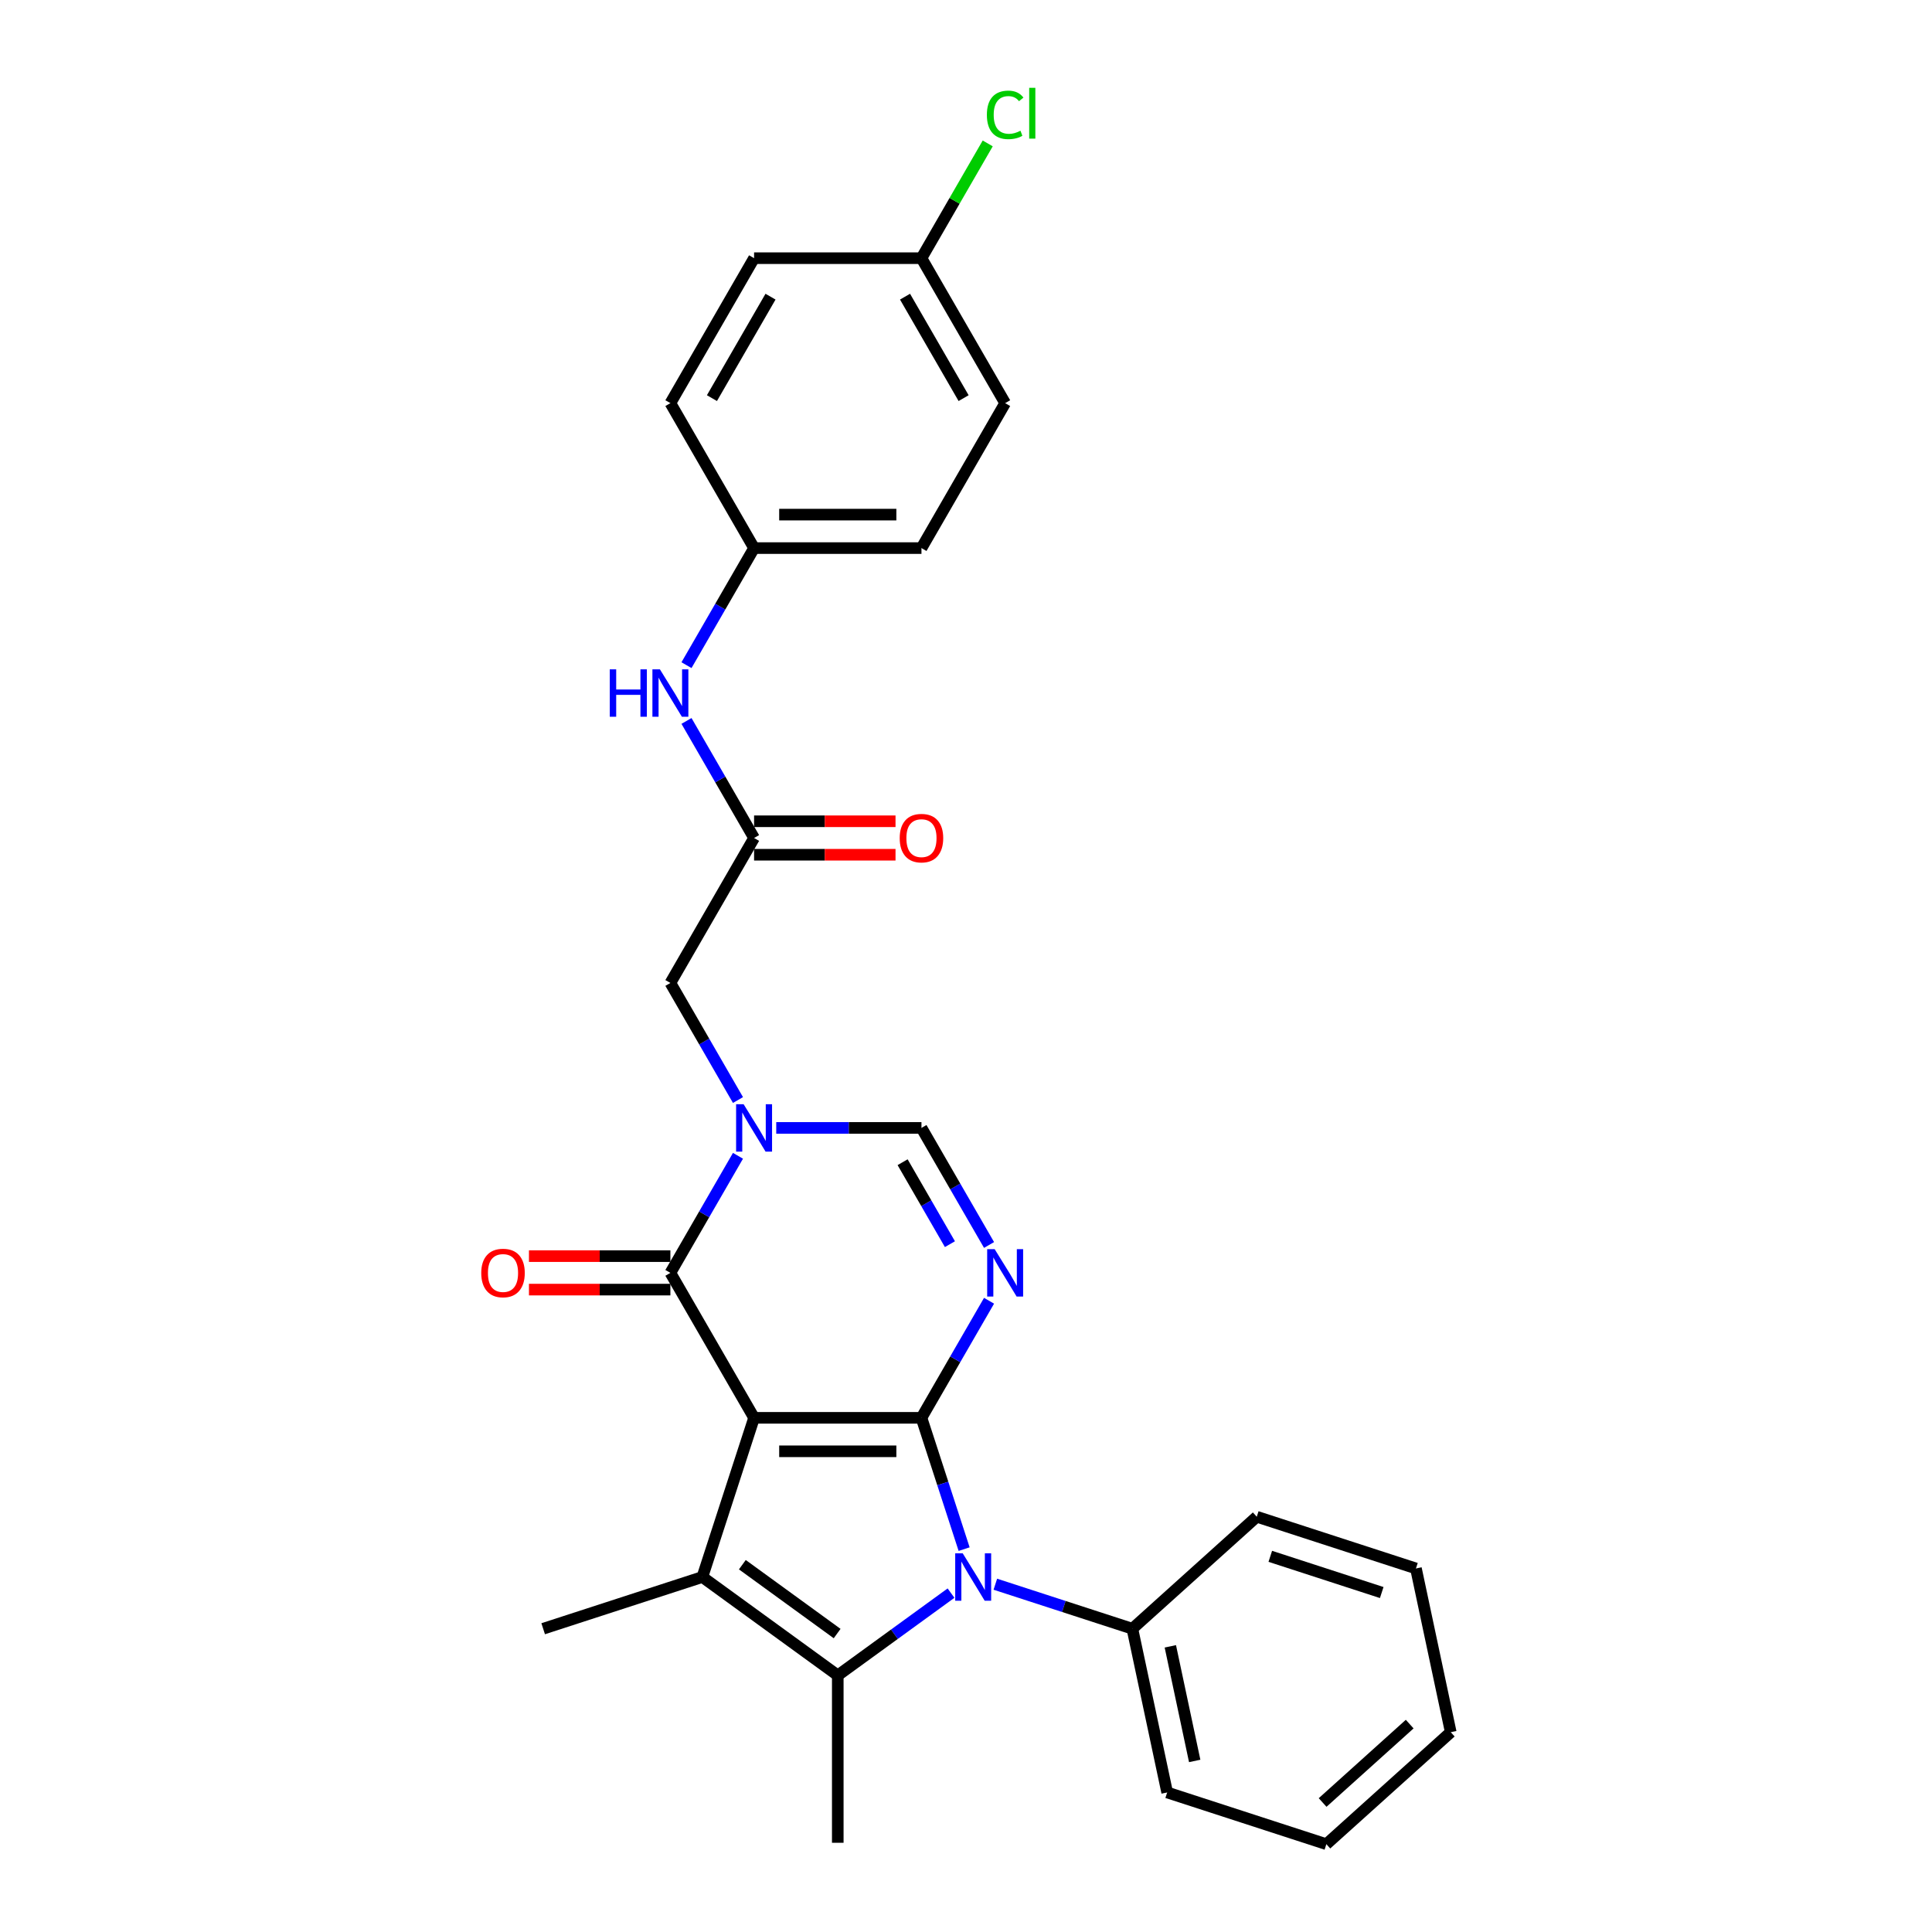 <?xml version='1.0' encoding='iso-8859-1'?>
<svg version='1.1' baseProfile='full'
              xmlns='http://www.w3.org/2000/svg'
                      xmlns:rdkit='http://www.rdkit.org/xml'
                      xmlns:xlink='http://www.w3.org/1999/xlink'
                  xml:space='preserve'
width='1000px' height='1000px' viewBox='0 0 1000 1000'>
<!-- END OF HEADER -->
<rect style='opacity:1.0;fill:#FFFFFF;stroke:none' width='1000' height='1000' x='0' y='0'> </rect>
<path class='bond-0' d='M 390.311,733.864 L 476.947,733.864' style='fill:none;fill-rule:evenodd;stroke:#000000;stroke-width:6px;stroke-linecap:butt;stroke-linejoin:miter;stroke-opacity:1' />
<path class='bond-0' d='M 403.307,751.191 L 463.951,751.191' style='fill:none;fill-rule:evenodd;stroke:#000000;stroke-width:6px;stroke-linecap:butt;stroke-linejoin:miter;stroke-opacity:1' />
<path class='bond-2' d='M 390.311,733.864 L 363.539,816.259' style='fill:none;fill-rule:evenodd;stroke:#000000;stroke-width:6px;stroke-linecap:butt;stroke-linejoin:miter;stroke-opacity:1' />
<path class='bond-5' d='M 390.311,733.864 L 346.993,658.835' style='fill:none;fill-rule:evenodd;stroke:#000000;stroke-width:6px;stroke-linecap:butt;stroke-linejoin:miter;stroke-opacity:1' />
<path class='bond-1' d='M 476.947,733.864 L 487.988,767.845' style='fill:none;fill-rule:evenodd;stroke:#000000;stroke-width:6px;stroke-linecap:butt;stroke-linejoin:miter;stroke-opacity:1' />
<path class='bond-1' d='M 487.988,767.845 L 499.029,801.826' style='fill:none;fill-rule:evenodd;stroke:#0000FF;stroke-width:6px;stroke-linecap:butt;stroke-linejoin:miter;stroke-opacity:1' />
<path class='bond-3' d='M 476.947,733.864 L 494.439,703.566' style='fill:none;fill-rule:evenodd;stroke:#000000;stroke-width:6px;stroke-linecap:butt;stroke-linejoin:miter;stroke-opacity:1' />
<path class='bond-3' d='M 494.439,703.566 L 511.931,673.269' style='fill:none;fill-rule:evenodd;stroke:#0000FF;stroke-width:6px;stroke-linecap:butt;stroke-linejoin:miter;stroke-opacity:1' />
<path class='bond-10' d='M 515.189,819.986 L 550.652,831.509' style='fill:none;fill-rule:evenodd;stroke:#0000FF;stroke-width:6px;stroke-linecap:butt;stroke-linejoin:miter;stroke-opacity:1' />
<path class='bond-10' d='M 550.652,831.509 L 586.114,843.031' style='fill:none;fill-rule:evenodd;stroke:#000000;stroke-width:6px;stroke-linecap:butt;stroke-linejoin:miter;stroke-opacity:1' />
<path class='bond-28' d='M 492.248,824.593 L 462.939,845.888' style='fill:none;fill-rule:evenodd;stroke:#0000FF;stroke-width:6px;stroke-linecap:butt;stroke-linejoin:miter;stroke-opacity:1' />
<path class='bond-28' d='M 462.939,845.888 L 433.629,867.182' style='fill:none;fill-rule:evenodd;stroke:#000000;stroke-width:6px;stroke-linecap:butt;stroke-linejoin:miter;stroke-opacity:1' />
<path class='bond-4' d='M 363.539,816.259 L 433.629,867.182' style='fill:none;fill-rule:evenodd;stroke:#000000;stroke-width:6px;stroke-linecap:butt;stroke-linejoin:miter;stroke-opacity:1' />
<path class='bond-4' d='M 384.237,809.88 L 433.3,845.526' style='fill:none;fill-rule:evenodd;stroke:#000000;stroke-width:6px;stroke-linecap:butt;stroke-linejoin:miter;stroke-opacity:1' />
<path class='bond-15' d='M 363.539,816.259 L 281.144,843.031' style='fill:none;fill-rule:evenodd;stroke:#000000;stroke-width:6px;stroke-linecap:butt;stroke-linejoin:miter;stroke-opacity:1' />
<path class='bond-29' d='M 511.931,644.402 L 494.439,614.104' style='fill:none;fill-rule:evenodd;stroke:#0000FF;stroke-width:6px;stroke-linecap:butt;stroke-linejoin:miter;stroke-opacity:1' />
<path class='bond-29' d='M 494.439,614.104 L 476.947,583.807' style='fill:none;fill-rule:evenodd;stroke:#000000;stroke-width:6px;stroke-linecap:butt;stroke-linejoin:miter;stroke-opacity:1' />
<path class='bond-29' d='M 491.678,643.976 L 479.433,622.768' style='fill:none;fill-rule:evenodd;stroke:#0000FF;stroke-width:6px;stroke-linecap:butt;stroke-linejoin:miter;stroke-opacity:1' />
<path class='bond-29' d='M 479.433,622.768 L 467.189,601.559' style='fill:none;fill-rule:evenodd;stroke:#000000;stroke-width:6px;stroke-linecap:butt;stroke-linejoin:miter;stroke-opacity:1' />
<path class='bond-16' d='M 433.629,867.182 L 433.629,953.818' style='fill:none;fill-rule:evenodd;stroke:#000000;stroke-width:6px;stroke-linecap:butt;stroke-linejoin:miter;stroke-opacity:1' />
<path class='bond-6' d='M 346.993,658.835 L 364.486,628.538' style='fill:none;fill-rule:evenodd;stroke:#000000;stroke-width:6px;stroke-linecap:butt;stroke-linejoin:miter;stroke-opacity:1' />
<path class='bond-6' d='M 364.486,628.538 L 381.978,598.24' style='fill:none;fill-rule:evenodd;stroke:#0000FF;stroke-width:6px;stroke-linecap:butt;stroke-linejoin:miter;stroke-opacity:1' />
<path class='bond-12' d='M 346.993,650.172 L 310.39,650.172' style='fill:none;fill-rule:evenodd;stroke:#000000;stroke-width:6px;stroke-linecap:butt;stroke-linejoin:miter;stroke-opacity:1' />
<path class='bond-12' d='M 310.39,650.172 L 273.786,650.172' style='fill:none;fill-rule:evenodd;stroke:#FF0000;stroke-width:6px;stroke-linecap:butt;stroke-linejoin:miter;stroke-opacity:1' />
<path class='bond-12' d='M 346.993,667.499 L 310.39,667.499' style='fill:none;fill-rule:evenodd;stroke:#000000;stroke-width:6px;stroke-linecap:butt;stroke-linejoin:miter;stroke-opacity:1' />
<path class='bond-12' d='M 310.39,667.499 L 273.786,667.499' style='fill:none;fill-rule:evenodd;stroke:#FF0000;stroke-width:6px;stroke-linecap:butt;stroke-linejoin:miter;stroke-opacity:1' />
<path class='bond-7' d='M 401.782,583.807 L 439.364,583.807' style='fill:none;fill-rule:evenodd;stroke:#0000FF;stroke-width:6px;stroke-linecap:butt;stroke-linejoin:miter;stroke-opacity:1' />
<path class='bond-7' d='M 439.364,583.807 L 476.947,583.807' style='fill:none;fill-rule:evenodd;stroke:#000000;stroke-width:6px;stroke-linecap:butt;stroke-linejoin:miter;stroke-opacity:1' />
<path class='bond-9' d='M 381.978,569.373 L 364.486,539.075' style='fill:none;fill-rule:evenodd;stroke:#0000FF;stroke-width:6px;stroke-linecap:butt;stroke-linejoin:miter;stroke-opacity:1' />
<path class='bond-9' d='M 364.486,539.075 L 346.993,508.778' style='fill:none;fill-rule:evenodd;stroke:#000000;stroke-width:6px;stroke-linecap:butt;stroke-linejoin:miter;stroke-opacity:1' />
<path class='bond-8' d='M 390.311,433.749 L 346.993,508.778' style='fill:none;fill-rule:evenodd;stroke:#000000;stroke-width:6px;stroke-linecap:butt;stroke-linejoin:miter;stroke-opacity:1' />
<path class='bond-11' d='M 390.311,433.749 L 372.819,403.452' style='fill:none;fill-rule:evenodd;stroke:#000000;stroke-width:6px;stroke-linecap:butt;stroke-linejoin:miter;stroke-opacity:1' />
<path class='bond-11' d='M 372.819,403.452 L 355.327,373.154' style='fill:none;fill-rule:evenodd;stroke:#0000FF;stroke-width:6px;stroke-linecap:butt;stroke-linejoin:miter;stroke-opacity:1' />
<path class='bond-13' d='M 390.311,442.413 L 426.915,442.413' style='fill:none;fill-rule:evenodd;stroke:#000000;stroke-width:6px;stroke-linecap:butt;stroke-linejoin:miter;stroke-opacity:1' />
<path class='bond-13' d='M 426.915,442.413 L 463.518,442.413' style='fill:none;fill-rule:evenodd;stroke:#FF0000;stroke-width:6px;stroke-linecap:butt;stroke-linejoin:miter;stroke-opacity:1' />
<path class='bond-13' d='M 390.311,425.086 L 426.915,425.086' style='fill:none;fill-rule:evenodd;stroke:#000000;stroke-width:6px;stroke-linecap:butt;stroke-linejoin:miter;stroke-opacity:1' />
<path class='bond-13' d='M 426.915,425.086 L 463.518,425.086' style='fill:none;fill-rule:evenodd;stroke:#FF0000;stroke-width:6px;stroke-linecap:butt;stroke-linejoin:miter;stroke-opacity:1' />
<path class='bond-23' d='M 586.114,843.031 L 604.127,927.774' style='fill:none;fill-rule:evenodd;stroke:#000000;stroke-width:6px;stroke-linecap:butt;stroke-linejoin:miter;stroke-opacity:1' />
<path class='bond-23' d='M 605.764,852.14 L 618.373,911.46' style='fill:none;fill-rule:evenodd;stroke:#000000;stroke-width:6px;stroke-linecap:butt;stroke-linejoin:miter;stroke-opacity:1' />
<path class='bond-24' d='M 586.114,843.031 L 650.497,785.061' style='fill:none;fill-rule:evenodd;stroke:#000000;stroke-width:6px;stroke-linecap:butt;stroke-linejoin:miter;stroke-opacity:1' />
<path class='bond-14' d='M 355.327,344.287 L 372.819,313.989' style='fill:none;fill-rule:evenodd;stroke:#0000FF;stroke-width:6px;stroke-linecap:butt;stroke-linejoin:miter;stroke-opacity:1' />
<path class='bond-14' d='M 372.819,313.989 L 390.311,283.692' style='fill:none;fill-rule:evenodd;stroke:#000000;stroke-width:6px;stroke-linecap:butt;stroke-linejoin:miter;stroke-opacity:1' />
<path class='bond-19' d='M 390.311,283.692 L 346.993,208.663' style='fill:none;fill-rule:evenodd;stroke:#000000;stroke-width:6px;stroke-linecap:butt;stroke-linejoin:miter;stroke-opacity:1' />
<path class='bond-20' d='M 390.311,283.692 L 476.947,283.692' style='fill:none;fill-rule:evenodd;stroke:#000000;stroke-width:6px;stroke-linecap:butt;stroke-linejoin:miter;stroke-opacity:1' />
<path class='bond-20' d='M 403.307,266.365 L 463.951,266.365' style='fill:none;fill-rule:evenodd;stroke:#000000;stroke-width:6px;stroke-linecap:butt;stroke-linejoin:miter;stroke-opacity:1' />
<path class='bond-17' d='M 476.947,133.635 L 520.265,208.663' style='fill:none;fill-rule:evenodd;stroke:#000000;stroke-width:6px;stroke-linecap:butt;stroke-linejoin:miter;stroke-opacity:1' />
<path class='bond-17' d='M 468.439,153.552 L 498.761,206.072' style='fill:none;fill-rule:evenodd;stroke:#000000;stroke-width:6px;stroke-linecap:butt;stroke-linejoin:miter;stroke-opacity:1' />
<path class='bond-18' d='M 476.947,133.635 L 494.094,103.935' style='fill:none;fill-rule:evenodd;stroke:#000000;stroke-width:6px;stroke-linecap:butt;stroke-linejoin:miter;stroke-opacity:1' />
<path class='bond-18' d='M 494.094,103.935 L 511.241,74.235' style='fill:none;fill-rule:evenodd;stroke:#00CC00;stroke-width:6px;stroke-linecap:butt;stroke-linejoin:miter;stroke-opacity:1' />
<path class='bond-31' d='M 476.947,133.635 L 390.311,133.635' style='fill:none;fill-rule:evenodd;stroke:#000000;stroke-width:6px;stroke-linecap:butt;stroke-linejoin:miter;stroke-opacity:1' />
<path class='bond-22' d='M 346.993,208.663 L 390.311,133.635' style='fill:none;fill-rule:evenodd;stroke:#000000;stroke-width:6px;stroke-linecap:butt;stroke-linejoin:miter;stroke-opacity:1' />
<path class='bond-22' d='M 368.497,206.072 L 398.819,153.552' style='fill:none;fill-rule:evenodd;stroke:#000000;stroke-width:6px;stroke-linecap:butt;stroke-linejoin:miter;stroke-opacity:1' />
<path class='bond-21' d='M 476.947,283.692 L 520.265,208.663' style='fill:none;fill-rule:evenodd;stroke:#000000;stroke-width:6px;stroke-linecap:butt;stroke-linejoin:miter;stroke-opacity:1' />
<path class='bond-26' d='M 604.127,927.774 L 686.522,954.545' style='fill:none;fill-rule:evenodd;stroke:#000000;stroke-width:6px;stroke-linecap:butt;stroke-linejoin:miter;stroke-opacity:1' />
<path class='bond-25' d='M 650.497,785.061 L 732.892,811.832' style='fill:none;fill-rule:evenodd;stroke:#000000;stroke-width:6px;stroke-linecap:butt;stroke-linejoin:miter;stroke-opacity:1' />
<path class='bond-25' d='M 657.502,805.555 L 715.179,824.296' style='fill:none;fill-rule:evenodd;stroke:#000000;stroke-width:6px;stroke-linecap:butt;stroke-linejoin:miter;stroke-opacity:1' />
<path class='bond-27' d='M 732.892,811.832 L 750.905,896.575' style='fill:none;fill-rule:evenodd;stroke:#000000;stroke-width:6px;stroke-linecap:butt;stroke-linejoin:miter;stroke-opacity:1' />
<path class='bond-30' d='M 686.522,954.545 L 750.905,896.575' style='fill:none;fill-rule:evenodd;stroke:#000000;stroke-width:6px;stroke-linecap:butt;stroke-linejoin:miter;stroke-opacity:1' />
<path class='bond-30' d='M 684.585,932.973 L 729.653,892.394' style='fill:none;fill-rule:evenodd;stroke:#000000;stroke-width:6px;stroke-linecap:butt;stroke-linejoin:miter;stroke-opacity:1' />
<path  class='atom-2' d='M 498.295 803.992
L 506.335 816.987
Q 507.132 818.269, 508.414 820.591
Q 509.697 822.913, 509.766 823.051
L 509.766 803.992
L 513.023 803.992
L 513.023 828.527
L 509.662 828.527
L 501.033 814.319
Q 500.028 812.655, 498.954 810.749
Q 497.914 808.843, 497.602 808.254
L 497.602 828.527
L 494.414 828.527
L 494.414 803.992
L 498.295 803.992
' fill='#0000FF'/>
<path  class='atom-4' d='M 514.841 646.568
L 522.881 659.563
Q 523.678 660.845, 524.96 663.167
Q 526.243 665.489, 526.312 665.627
L 526.312 646.568
L 529.569 646.568
L 529.569 671.103
L 526.208 671.103
L 517.579 656.895
Q 516.574 655.231, 515.5 653.325
Q 514.46 651.419, 514.148 650.83
L 514.148 671.103
L 510.96 671.103
L 510.96 646.568
L 514.841 646.568
' fill='#0000FF'/>
<path  class='atom-7' d='M 384.888 571.539
L 392.928 584.534
Q 393.725 585.816, 395.007 588.138
Q 396.289 590.46, 396.358 590.599
L 396.358 571.539
L 399.616 571.539
L 399.616 596.074
L 396.254 596.074
L 387.625 581.866
Q 386.621 580.202, 385.546 578.296
Q 384.507 576.39, 384.195 575.801
L 384.195 596.074
L 381.007 596.074
L 381.007 571.539
L 384.888 571.539
' fill='#0000FF'/>
<path  class='atom-12' d='M 315.614 346.453
L 318.941 346.453
L 318.941 356.884
L 331.486 356.884
L 331.486 346.453
L 334.812 346.453
L 334.812 370.988
L 331.486 370.988
L 331.486 359.656
L 318.941 359.656
L 318.941 370.988
L 315.614 370.988
L 315.614 346.453
' fill='#0000FF'/>
<path  class='atom-12' d='M 341.57 346.453
L 349.61 359.448
Q 350.407 360.73, 351.689 363.052
Q 352.971 365.374, 353.041 365.513
L 353.041 346.453
L 356.298 346.453
L 356.298 370.988
L 352.937 370.988
L 344.308 356.78
Q 343.303 355.116, 342.228 353.21
Q 341.189 351.304, 340.877 350.715
L 340.877 370.988
L 337.689 370.988
L 337.689 346.453
L 341.57 346.453
' fill='#0000FF'/>
<path  class='atom-13' d='M 249.095 658.904
Q 249.095 653.013, 252.006 649.721
Q 254.917 646.429, 260.358 646.429
Q 265.798 646.429, 268.709 649.721
Q 271.62 653.013, 271.62 658.904
Q 271.62 664.865, 268.675 668.261
Q 265.729 671.623, 260.358 671.623
Q 254.952 671.623, 252.006 668.261
Q 249.095 664.9, 249.095 658.904
M 260.358 668.85
Q 264.1 668.85, 266.11 666.355
Q 268.155 663.825, 268.155 658.904
Q 268.155 654.088, 266.11 651.662
Q 264.1 649.201, 260.358 649.201
Q 256.615 649.201, 254.57 651.627
Q 252.561 654.053, 252.561 658.904
Q 252.561 663.86, 254.57 666.355
Q 256.615 668.85, 260.358 668.85
' fill='#FF0000'/>
<path  class='atom-14' d='M 465.684 433.818
Q 465.684 427.927, 468.595 424.635
Q 471.506 421.343, 476.947 421.343
Q 482.388 421.343, 485.299 424.635
Q 488.209 427.927, 488.209 433.818
Q 488.209 439.779, 485.264 443.175
Q 482.318 446.537, 476.947 446.537
Q 471.541 446.537, 468.595 443.175
Q 465.684 439.814, 465.684 433.818
M 476.947 443.764
Q 480.689 443.764, 482.699 441.269
Q 484.744 438.739, 484.744 433.818
Q 484.744 429.002, 482.699 426.576
Q 480.689 424.115, 476.947 424.115
Q 473.204 424.115, 471.16 426.541
Q 469.15 428.967, 469.15 433.818
Q 469.15 438.774, 471.16 441.269
Q 473.204 443.764, 476.947 443.764
' fill='#FF0000'/>
<path  class='atom-19' d='M 510.804 59.455
Q 510.804 53.356, 513.646 50.167
Q 516.522 46.945, 521.963 46.945
Q 527.022 46.945, 529.725 50.514
L 527.438 52.385
Q 525.463 49.786, 521.963 49.786
Q 518.255 49.786, 516.279 52.281
Q 514.339 54.742, 514.339 59.455
Q 514.339 64.306, 516.349 66.802
Q 518.393 69.297, 522.344 69.297
Q 525.047 69.297, 528.2 67.668
L 529.171 70.267
Q 527.889 71.099, 525.948 71.584
Q 524.007 72.069, 521.859 72.069
Q 516.522 72.069, 513.646 68.811
Q 510.804 65.554, 510.804 59.455
' fill='#00CC00'/>
<path  class='atom-19' d='M 532.706 45.455
L 535.894 45.455
L 535.894 71.757
L 532.706 71.757
L 532.706 45.455
' fill='#00CC00'/>
</svg>
